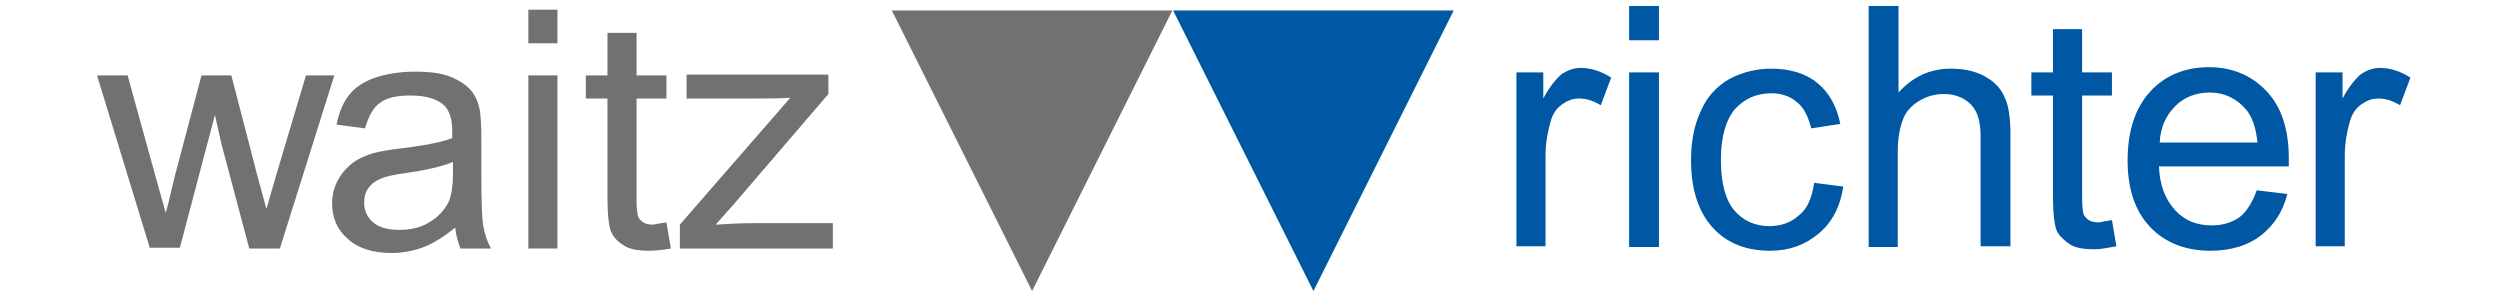 <?xml version="1.0" encoding="utf-8"?>
<!-- Generator: Adobe Illustrator 23.0.1, SVG Export Plug-In . SVG Version: 6.00 Build 0)  -->
<svg version="1.1" id="Ebene_1" xmlns="http://www.w3.org/2000/svg" xmlns:xlink="http://www.w3.org/1999/xlink" x="0px" y="0px"
	 viewBox="0 0 335 39" style="enable-background:new 0 0 335 39;" xml:space="preserve">
<style type="text/css">
	.st0{fill:#707173;}
	.st1{fill:#0057A3;}
</style>
<title>Group Copy</title>
<desc>Created with Sketch.</desc>
<g>
	<g>
		<path class="st0" d="M20.1,33.3L13,10.1h4.1l3.7,13.4l1.4,5c0.1-0.2,0.5-1.8,1.2-4.8L27,10.1h4l3.5,13.5l1.2,4.4l1.3-4.5l4-13.4
			h3.8l-7.3,23.2h-4.1l-3.7-13.9l-0.9-4l-4.7,17.8H20.1z"/>
		<path class="st0" d="M61,30.5c-1.5,1.2-2.9,2.1-4.2,2.6c-1.3,0.5-2.8,0.8-4.3,0.8c-2.5,0-4.5-0.6-5.9-1.9
			c-1.4-1.2-2.1-2.8-2.1-4.8c0-1.1,0.3-2.2,0.8-3.1c0.5-0.9,1.2-1.7,2-2.3c0.8-0.6,1.8-1,2.8-1.3c0.8-0.2,1.9-0.4,3.5-0.6
			c3.2-0.4,5.5-0.8,7-1.4c0-0.5,0-0.9,0-1c0-1.6-0.4-2.7-1.1-3.4c-1-0.9-2.5-1.3-4.5-1.3c-1.9,0-3.2,0.3-4.1,1
			c-0.9,0.6-1.5,1.8-2,3.4l-3.8-0.5c0.3-1.6,0.9-3,1.7-4c0.8-1,2-1.8,3.5-2.3c1.5-0.5,3.3-0.8,5.3-0.8c2,0,3.6,0.2,4.8,0.7
			c1.2,0.5,2.1,1.1,2.7,1.8c0.6,0.7,1,1.6,1.2,2.7c0.1,0.7,0.2,1.9,0.2,3.6v5.2c0,3.7,0.1,6,0.3,6.9c0.2,1,0.5,1.9,1,2.8h-4.1
			C61.4,32.5,61.1,31.6,61,30.5z M60.7,21.7c-1.4,0.6-3.6,1.1-6.4,1.5c-1.6,0.2-2.8,0.5-3.4,0.8c-0.7,0.3-1.2,0.7-1.6,1.3
			c-0.4,0.6-0.5,1.2-0.5,1.9c0,1,0.4,1.9,1.2,2.6c0.8,0.7,2,1,3.5,1c1.5,0,2.9-0.3,4-1c1.2-0.7,2-1.6,2.6-2.7
			c0.4-0.9,0.6-2.2,0.6-3.9V21.7z"/>
		<path class="st0" d="M70.8,5.8V1.3h3.9v4.5H70.8z M70.8,33.3V10.1h3.9v23.2H70.8z"/>
		<path class="st0" d="M89.3,29.8l0.6,3.5c-1.1,0.2-2.1,0.3-3,0.3c-1.4,0-2.5-0.2-3.3-0.7c-0.8-0.5-1.3-1-1.7-1.8
			c-0.3-0.7-0.5-2.3-0.5-4.6V13.2h-2.9v-3.1h2.9V4.4l3.9,0v5.7h4v3.1h-4v13.6c0,1.1,0.1,1.8,0.2,2.2c0.1,0.3,0.4,0.6,0.7,0.8
			c0.3,0.2,0.8,0.3,1.3,0.3C88,30,88.6,29.9,89.3,29.8z"/>
		<path class="st0" d="M91.1,33.3v-3.2l14.8-17c-1.7,0.1-3.2,0.1-4.4,0.1h-9.5v-3.2h19v2.6L98.3,27.4l-2.4,2.7
			c1.8-0.1,3.4-0.2,5-0.2h10.7v3.4H91.1z"/>
	</g>
	<g>
		<path class="st1" d="M203.2,33.1V9.7h3.6v3.5c0.9-1.7,1.8-2.7,2.5-3.3c0.8-0.5,1.6-0.8,2.5-0.8c1.3,0,2.7,0.4,4.1,1.3l-1.4,3.7
			c-1-0.6-1.9-0.9-2.9-0.9c-0.9,0-1.6,0.3-2.3,0.8c-0.7,0.5-1.2,1.2-1.5,2.2c-0.4,1.4-0.7,3-0.7,4.6v12.2H203.2z"/>
		<path class="st1" d="M218.3,5.4V0.8h4v4.6H218.3z M218.3,33.1V9.7h4v23.4H218.3z"/>
		<path class="st1" d="M243.1,24.5L247,25c-0.4,2.7-1.5,4.8-3.3,6.3c-1.8,1.5-3.9,2.3-6.5,2.3c-3.2,0-5.8-1-7.7-3.1s-2.9-5.1-2.9-9
			c0-2.5,0.4-4.7,1.3-6.6c0.8-1.9,2.1-3.3,3.8-4.3c1.7-0.9,3.6-1.4,5.6-1.4c2.5,0,4.6,0.6,6.2,1.9c1.6,1.3,2.6,3.1,3.1,5.5l-3.9,0.6
			c-0.4-1.6-1-2.8-1.9-3.5c-0.9-0.8-2.1-1.2-3.4-1.2c-2,0-3.6,0.7-4.9,2.1c-1.2,1.4-1.9,3.7-1.9,6.8c0,3.1,0.6,5.4,1.8,6.8
			c1.2,1.4,2.8,2.1,4.7,2.1c1.6,0,2.9-0.5,3.9-1.4C242.2,28,242.8,26.5,243.1,24.5z"/>
		<path class="st1" d="M250.4,33.1V0.8h4v11.6c1.9-2.1,4.2-3.2,7-3.2c1.7,0,3.2,0.3,4.5,1c1.3,0.7,2.2,1.6,2.7,2.8
			c0.6,1.2,0.8,2.9,0.8,5.2v14.8h-4V18.3c0-2-0.4-3.4-1.3-4.3c-0.9-0.9-2.1-1.4-3.6-1.4c-1.2,0-2.3,0.3-3.3,0.9s-1.8,1.4-2.2,2.5
			c-0.4,1-0.7,2.5-0.7,4.3v12.8H250.4z"/>
		<path class="st1" d="M283,29.5l0.6,3.5c-1.1,0.2-2.1,0.4-3,0.4c-1.4,0-2.6-0.2-3.3-0.7s-1.4-1.1-1.7-1.8c-0.3-0.7-0.5-2.3-0.5-4.7
			V12.8h-2.9V9.7h2.9V3.9l3.9,0v5.8h4v3.1h-4v13.7c0,1.1,0.1,1.9,0.2,2.2c0.1,0.3,0.4,0.6,0.7,0.8c0.3,0.2,0.8,0.3,1.4,0.3
			C281.7,29.7,282.3,29.6,283,29.5z"/>
		<path class="st1" d="M302.4,25.5l4.1,0.5c-0.6,2.4-1.8,4.2-3.6,5.6c-1.7,1.3-4,2-6.7,2c-3.4,0-6.1-1.1-8.1-3.2c-2-2.1-3-5.1-3-8.9
			c0-3.9,1-7,3-9.2c2-2.2,4.7-3.3,7.9-3.3c3.1,0,5.7,1.1,7.7,3.2c2,2.1,3,5.1,3,9c0,0.2,0,0.6,0,1.1h-17.4c0.1,2.6,0.9,4.5,2.2,5.9
			c1.3,1.4,2.9,2,4.9,2c1.5,0,2.7-0.4,3.7-1.1C301,28.4,301.8,27.2,302.4,25.5z M289.4,19.1h13.1c-0.2-2-0.7-3.4-1.5-4.4
			c-1.3-1.5-2.9-2.3-4.9-2.3c-1.8,0-3.4,0.6-4.6,1.8C290.2,15.5,289.5,17.1,289.4,19.1z"/>
		<path class="st1" d="M310.3,33.1V9.7h3.6v3.5c0.9-1.7,1.8-2.7,2.5-3.3c0.8-0.5,1.6-0.8,2.5-0.8c1.3,0,2.7,0.4,4.1,1.3l-1.4,3.7
			c-1-0.6-1.9-0.9-2.9-0.9c-0.9,0-1.6,0.3-2.3,0.8c-0.7,0.5-1.2,1.2-1.5,2.2c-0.4,1.4-0.7,3-0.7,4.6v12.2H310.3z"/>
	</g>
	<polygon class="st0" points="138.3,39 157.1,1.4 119.5,1.4 	"/>
	<polygon class="st1" points="176,39 194.8,1.4 157.2,1.4 	"/>
</g>
</svg>

